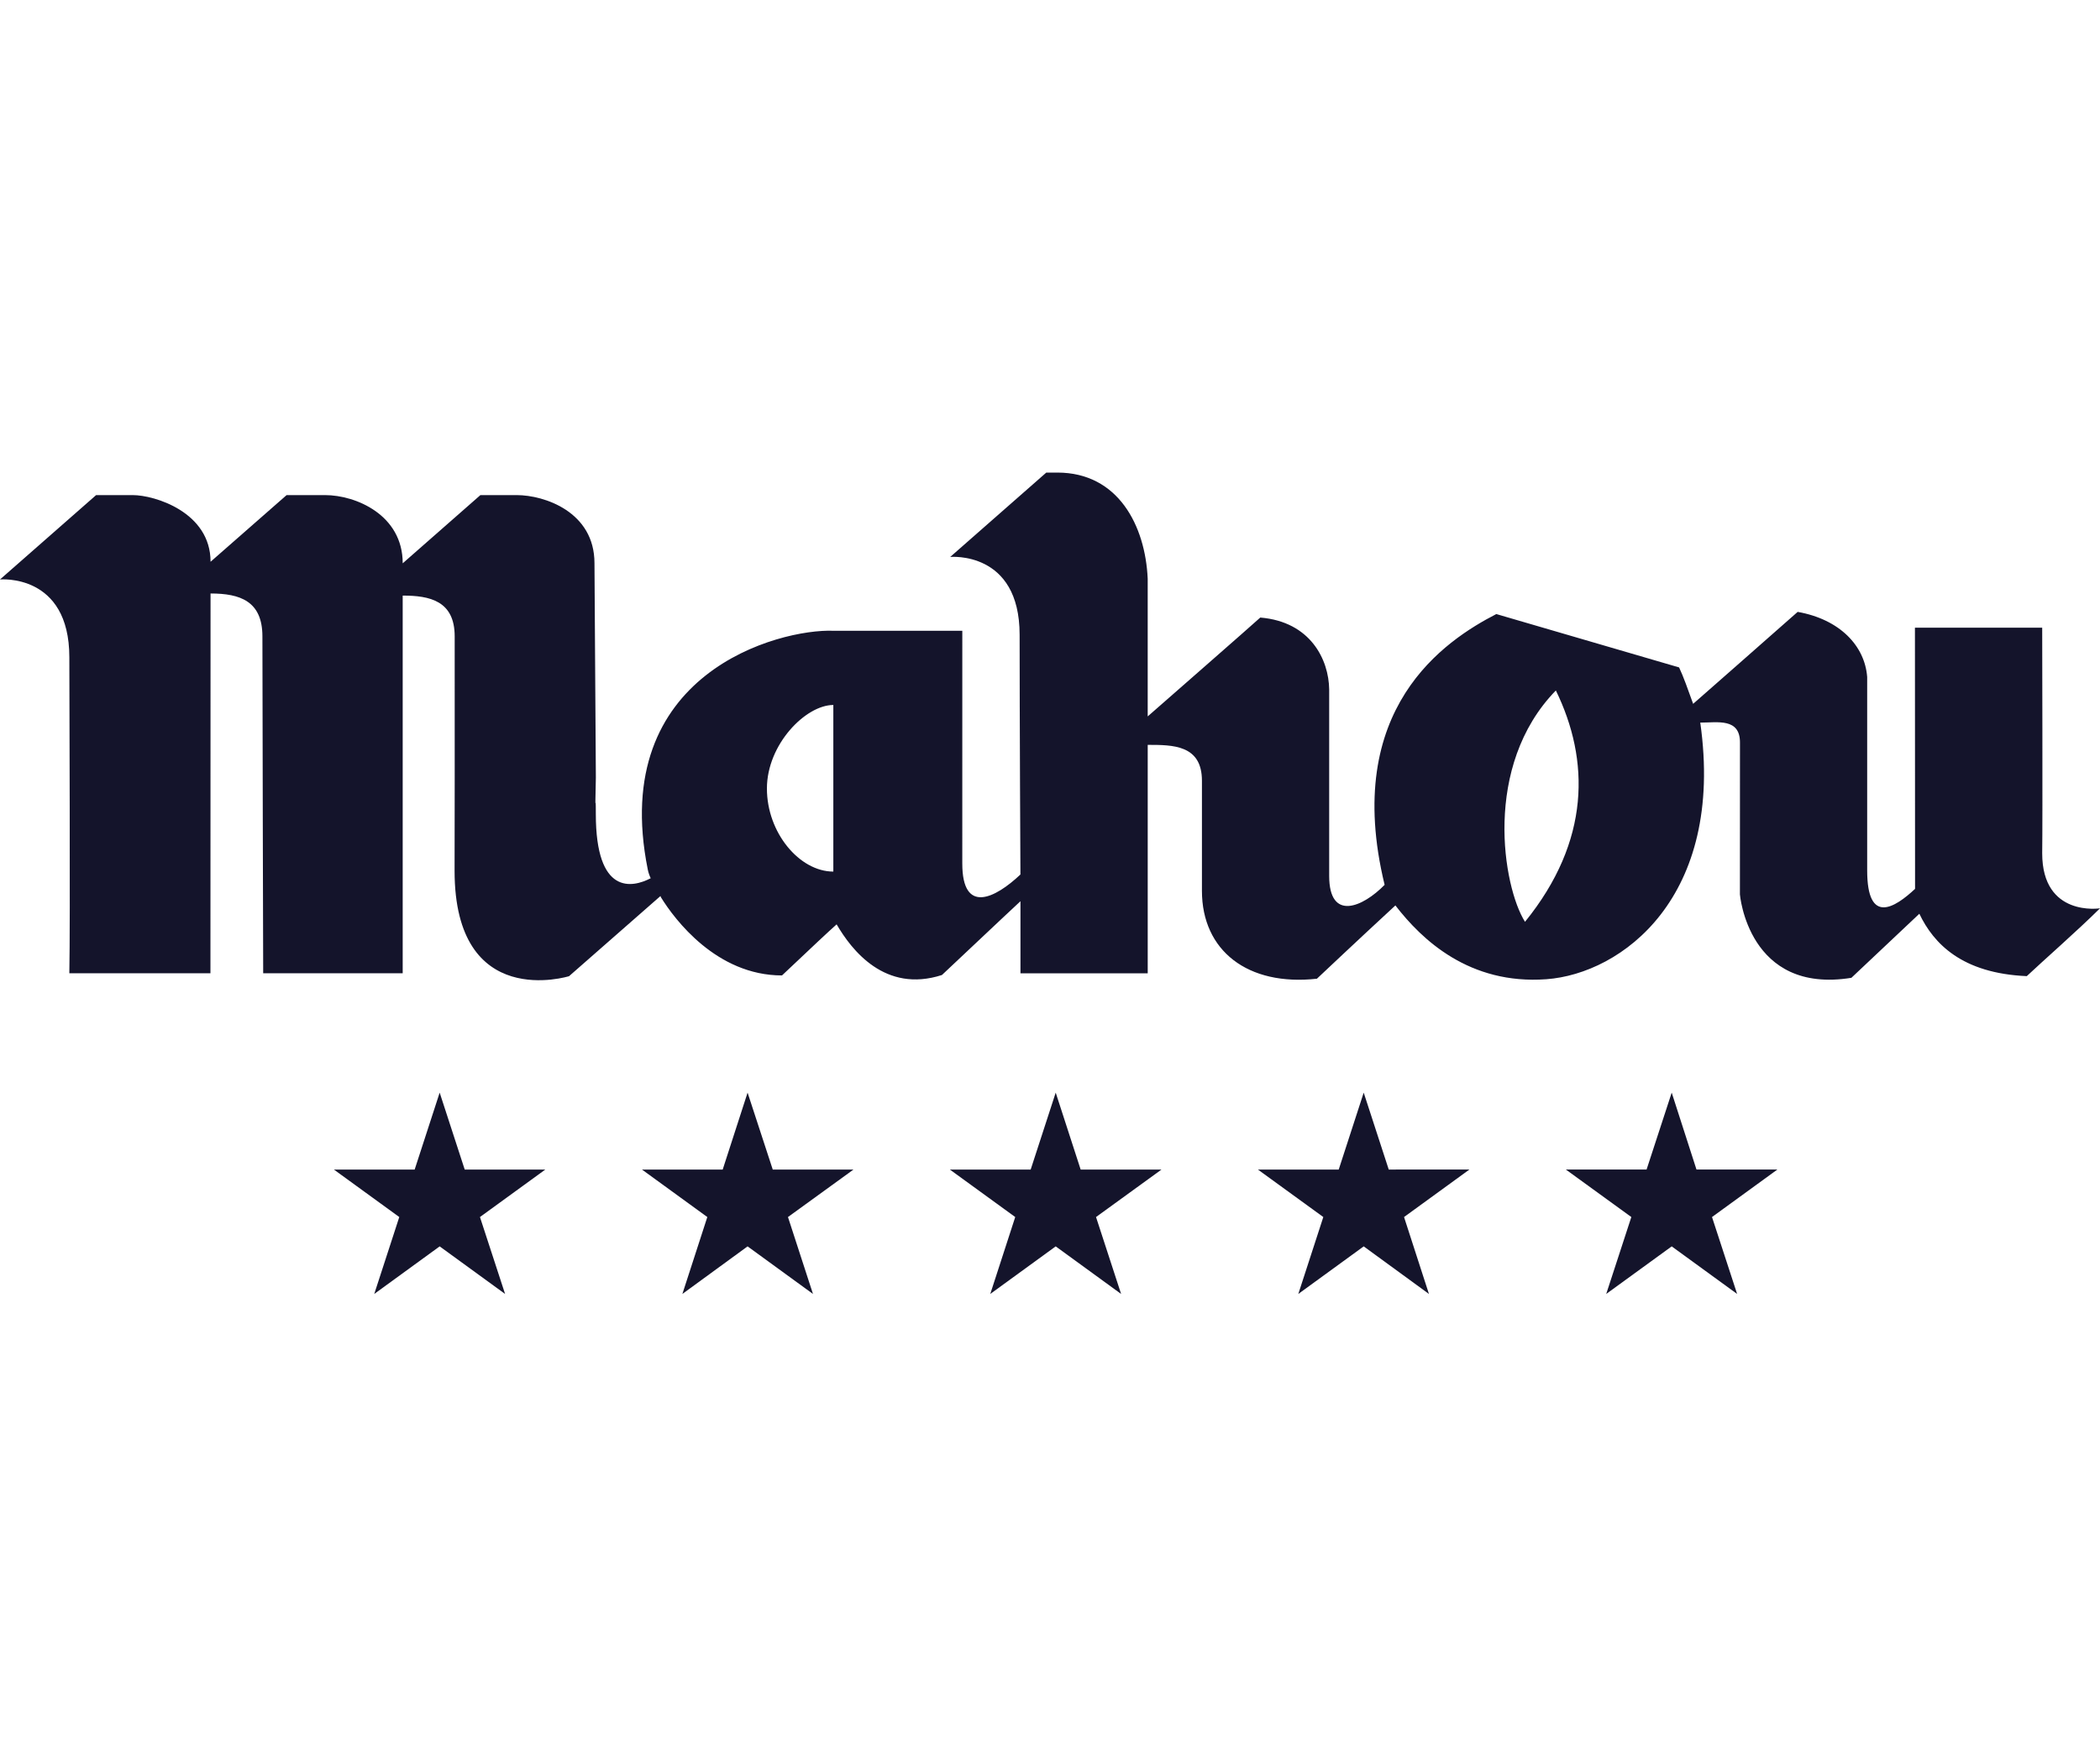 <svg width="120" height="100" viewBox="0 0 120 100" fill="none" xmlns="http://www.w3.org/2000/svg">
<path d="M28.862 73.928L25.124 71.21L21.386 73.928L22.816 69.534L19.08 66.821H23.695L25.124 62.426L26.555 66.821H31.161L27.426 69.534L28.862 73.928Z" fill="#14142B"/>
<path d="M99.264 73.928L95.526 71.21L91.784 73.928L93.219 69.534L89.475 66.818H94.091L95.526 62.426L96.941 66.818H101.567L97.829 69.534L99.264 73.928Z" fill="#14142B"/>
<path d="M46.456 73.928L42.719 71.21L38.993 73.928L40.418 69.534L36.684 66.821H41.297L42.719 62.426L44.157 66.821H48.771L45.027 69.534L46.456 73.928Z" fill="#14142B"/>
<path d="M64.063 73.928L60.326 71.21L56.587 73.928L58.013 69.534L54.277 66.821H58.896L60.326 62.426L61.752 66.821H66.371L62.63 69.534L64.063 73.928Z" fill="#14142B"/>
<path d="M81.654 73.928L77.926 71.21L74.189 73.928L75.618 69.534L71.881 66.821H76.498L77.926 62.426L79.357 66.821L83.969 66.818L80.231 69.534L81.654 73.928Z" fill="#14142B"/>
<path d="M87.143 52.667C90.898 48.041 90.842 43.415 88.906 39.449C84.693 43.775 85.889 50.685 87.143 52.667ZM47.619 49.797V40.278C46.041 40.278 43.824 42.526 43.824 45.051C43.822 47.573 45.683 49.797 47.619 49.797ZM37.096 49.968C37.056 49.853 37.037 49.784 37.014 49.67C34.756 38.43 44.555 35.919 47.619 36.038H54.989C54.989 36.038 54.988 46.585 54.988 49.336C54.988 52.27 56.87 51.324 58.31 49.963C58.31 49.963 58.264 40.824 58.264 36.265C58.264 31.452 54.298 31.82 54.298 31.82L59.788 27H60.421C63.902 27 65.448 30.04 65.583 33.066V40.931C65.583 40.931 71.795 35.497 72.016 35.283C74.893 35.523 75.931 37.694 75.953 39.388V50.041C75.953 52.666 77.876 51.828 79.121 50.554C76.669 40.464 82.597 36.583 85.503 35.083L95.948 38.132C96.198 38.659 96.453 39.384 96.751 40.213C96.751 40.213 101.78 35.799 102.724 34.959C105.128 35.386 106.562 36.895 106.696 38.682V49.734C106.696 52.877 108.284 51.856 109.432 50.785L109.425 35.861H116.697C116.697 35.861 116.726 47.023 116.697 48.752C116.697 52.413 120 51.895 120 51.895C118.752 53.137 116.705 54.931 115.816 55.77C112.114 55.61 110.494 53.915 109.677 52.206C108.527 53.286 106.949 54.776 105.794 55.866C99.889 56.821 99.424 51.101 99.424 51.101L99.427 42.42C99.427 41.011 98.15 41.285 97.158 41.285C98.576 51.273 92.658 55.636 88.36 55.947C83.971 56.266 81.257 53.705 79.737 51.731C77.704 53.605 75.252 55.918 75.252 55.918C71.297 56.355 68.682 54.315 68.682 50.897V44.606C68.682 42.551 67.01 42.557 65.584 42.557V55.61H58.312V51.49C58.312 51.49 57.021 52.69 53.825 55.706C50.571 56.757 48.661 54.278 47.807 52.812C47.2 53.357 46.719 53.811 44.686 55.73C40.949 55.73 38.554 52.539 37.769 51.267L37.74 51.195L32.517 55.773C32.517 55.773 25.976 57.815 25.976 49.749L25.983 44.42L25.982 36.359C25.982 34.321 24.548 34.028 23.011 34.028V55.607H15.039C15.039 55.607 14.995 39.288 14.995 36.359C14.995 34.347 13.725 33.908 12.031 33.908L12.025 55.607H3.962C4.019 52.857 3.962 39.169 3.962 37.553C3.962 32.74 0 33.107 0 33.107L5.492 28.287H7.585C8.83 28.287 12.032 29.256 12.032 32.096L16.377 28.287H18.573C20.329 28.287 23.012 29.416 23.012 32.184L27.451 28.287H29.523C31.11 28.287 33.97 29.244 33.97 32.174L34.049 44.42C33.992 47.17 34.047 44.893 34.047 46.507C34.047 51.167 36.129 50.725 37.184 50.176C37.181 50.178 37.125 50.051 37.096 49.968Z" fill="#14142B"/>
</svg>

